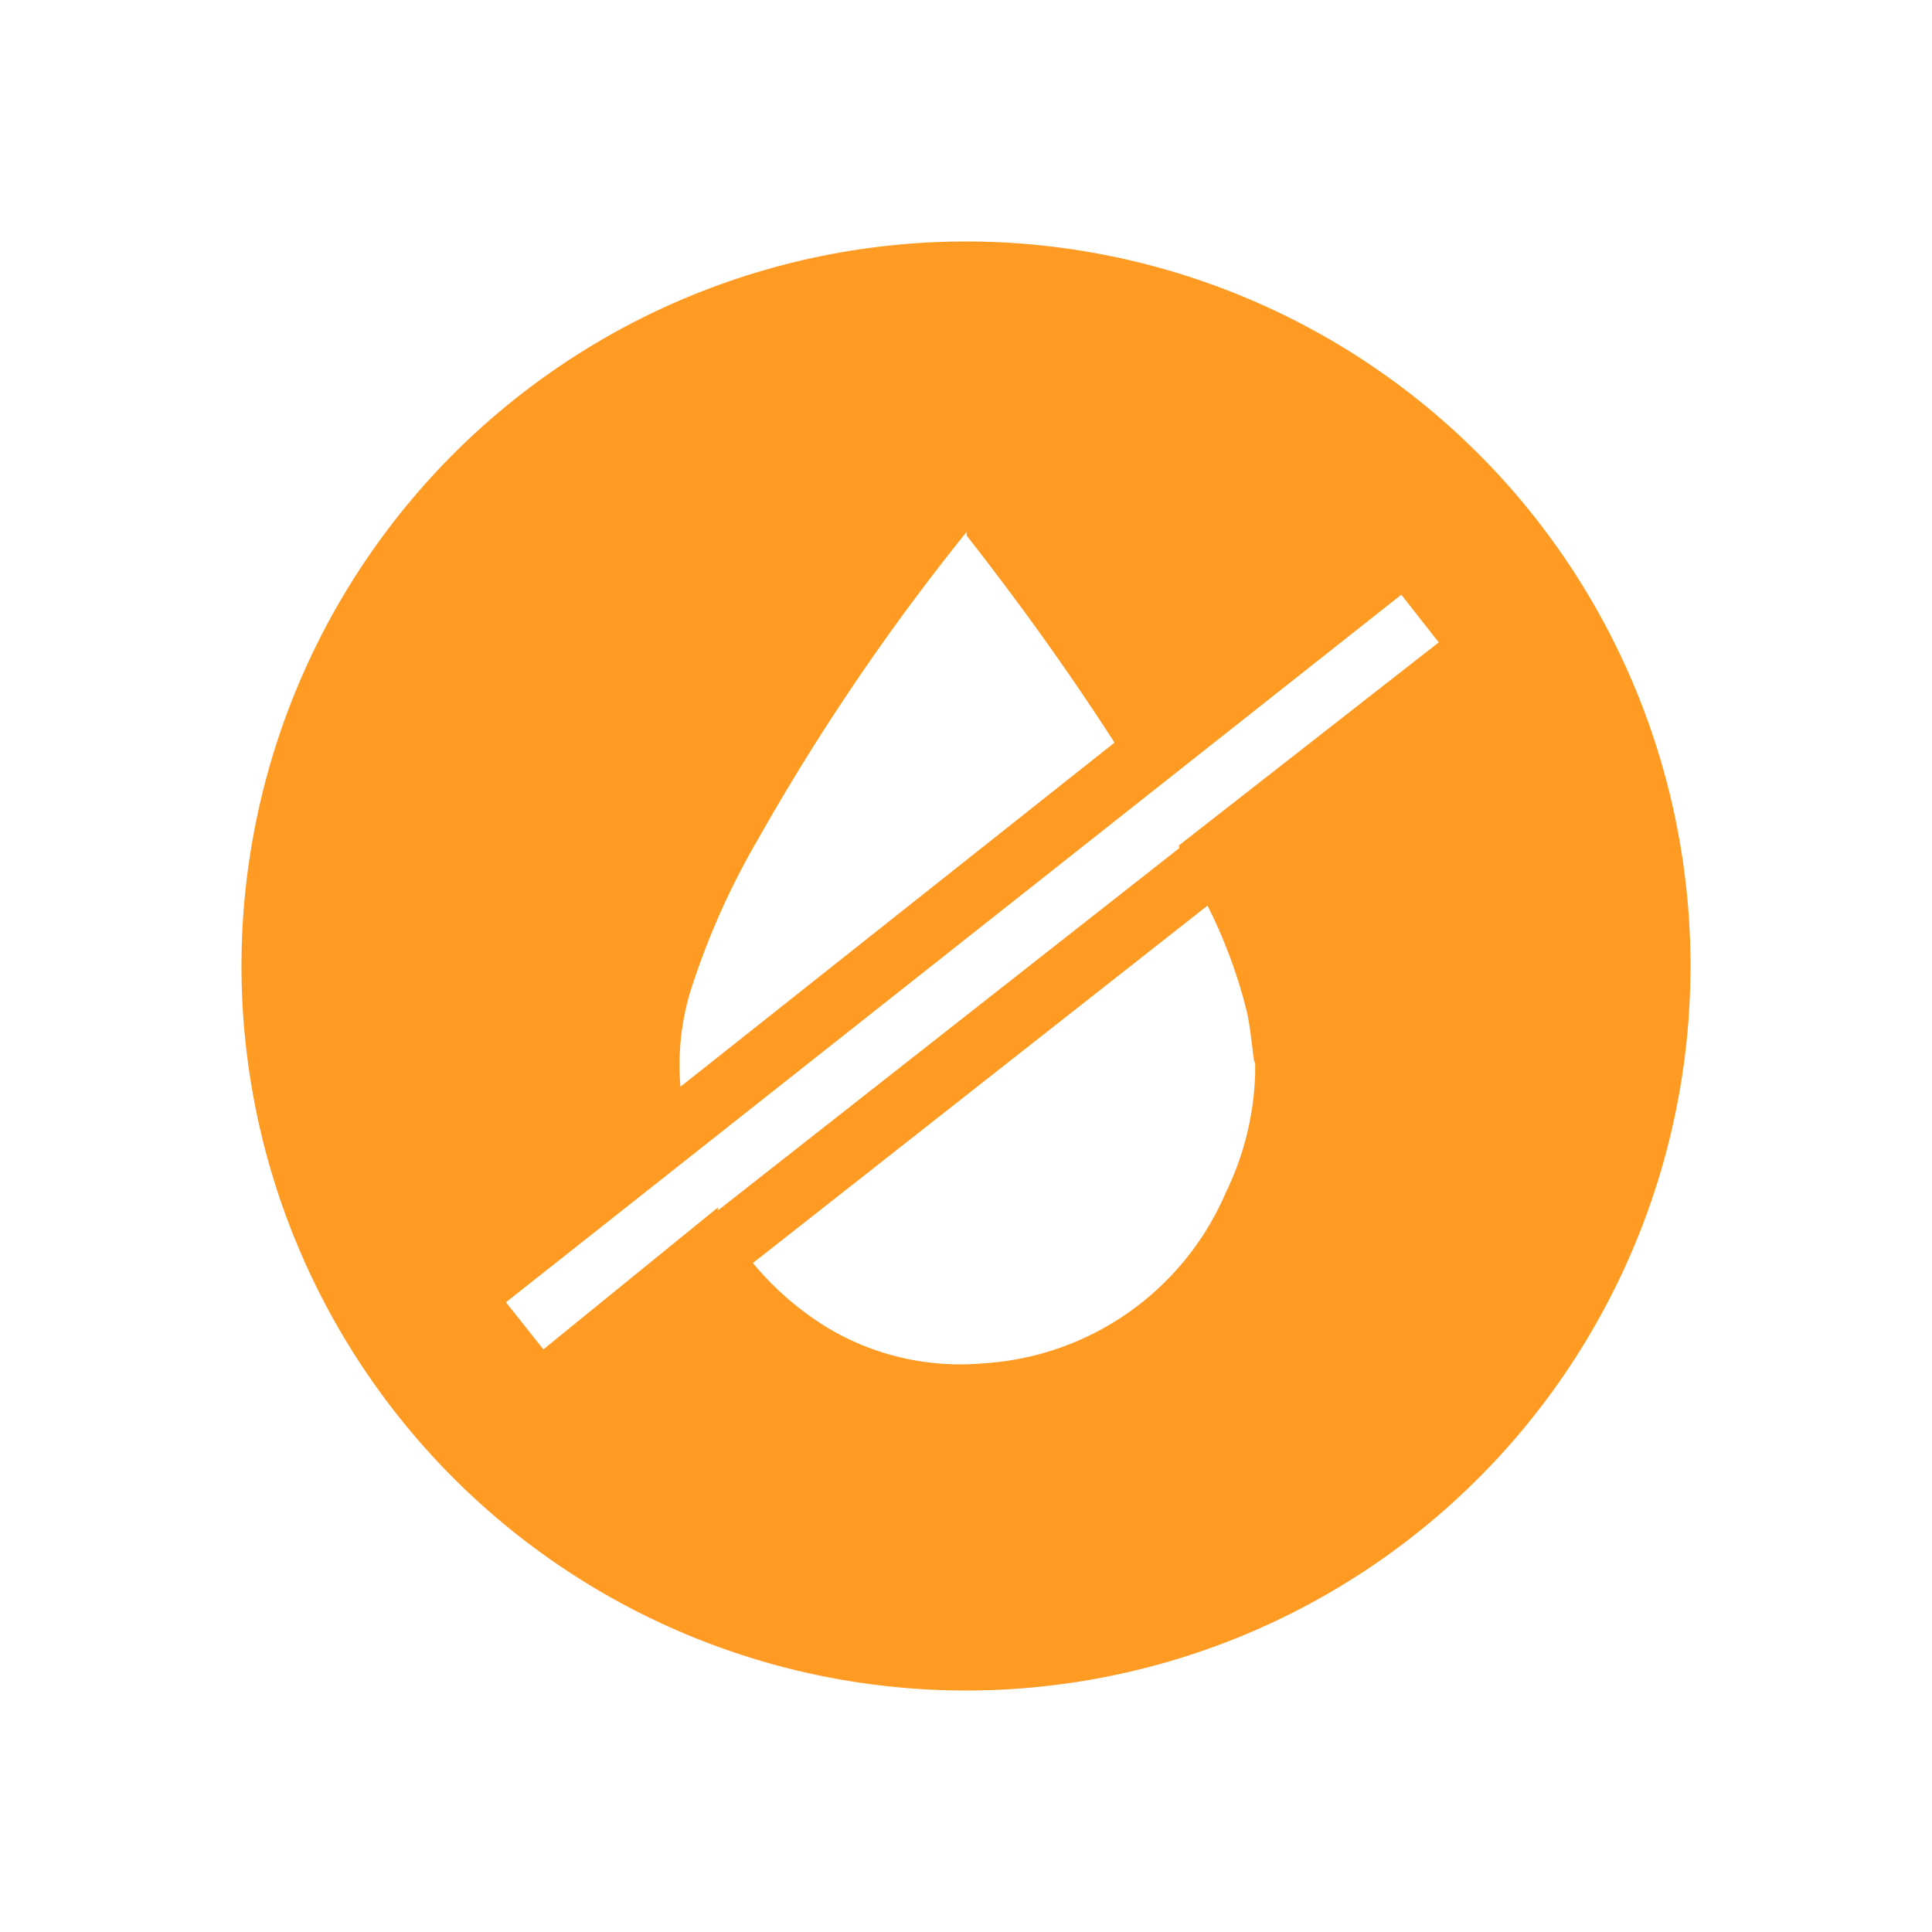 <?xml version="1.0" encoding="UTF-8"?> <svg xmlns="http://www.w3.org/2000/svg" viewBox="0 0 32 32" aria-hidden="true" data-icon-name="drop"><path fill="#ff9a22" d="M16 4a12 12 0 1 0 12 12A12 12 0 0 0 16 4Zm-4.58 12.47a12.46 12.46 0 0 1 1.13-2.56 37.48 37.48 0 0 1 3.38-5l.08-.1v.06c.87 1.11 1.69 2.25 2.45 3.43L11.27 18a4.26 4.26 0 0 1 .15-1.53Zm9.37 1.15v.14a4.83 4.83 0 0 1-.49 2 4.68 4.68 0 0 1-4 2.82 4.28 4.28 0 0 1-2.58-.58 5 5 0 0 1-1.25-1.08L20 15a8.37 8.37 0 0 1 .65 1.75c.06.26.08.54.12.81ZM19.53 14v.05l-7.64 6V20L9 22.35l-.62-.78L23.21 9.85l.62.79Z"></path></svg> 